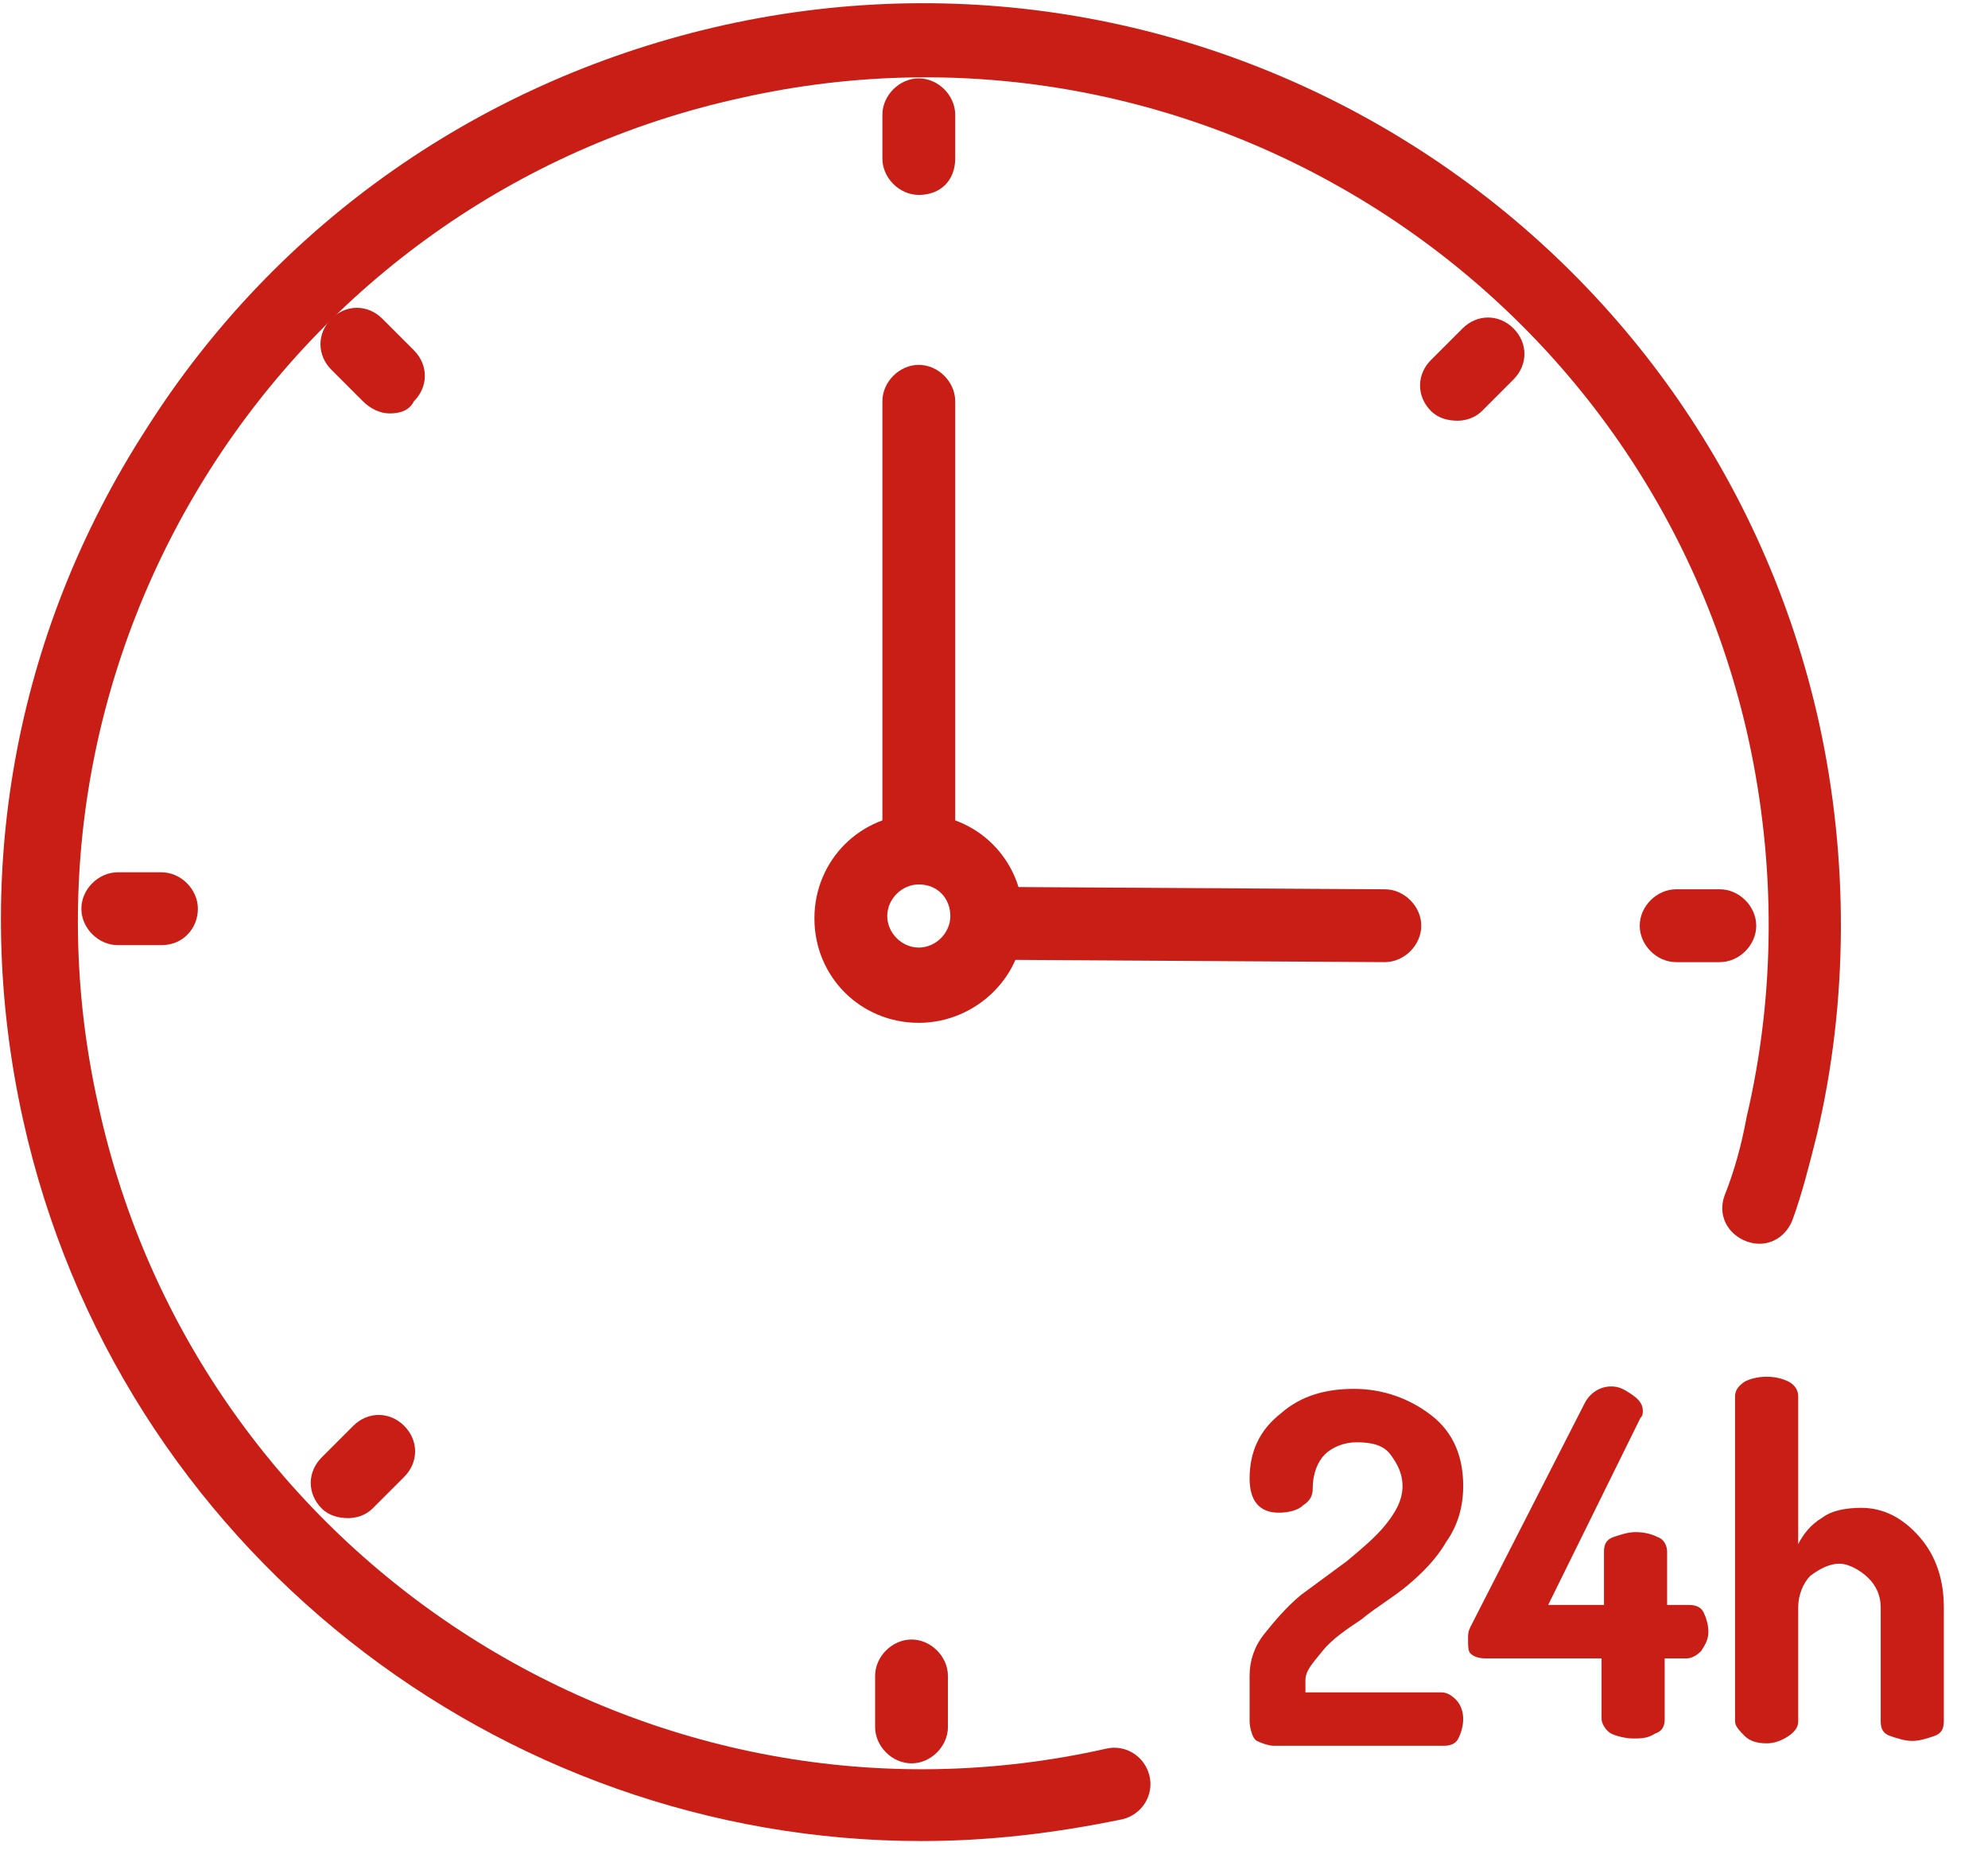<?xml version="1.0" encoding="utf-8"?>
<!-- Generator: Adobe Illustrator 23.0.1, SVG Export Plug-In . SVG Version: 6.00 Build 0)  -->
<svg version="1.1" id="Layer_1" xmlns="http://www.w3.org/2000/svg" xmlns:xlink="http://www.w3.org/1999/xlink" x="0px" y="0px"
	 viewBox="0 0 81.9 76.7" style="enable-background:new 0 0 81.9 76.7;" xml:space="preserve">
<style type="text/css">
	.st0{enable-background:new    ;}
	.st1{fill:#C81E16;}
</style>
<g transform="translate(-1191.12 -2269.296)">
	<g class="st0">
		<path class="st1" d="M1242.6,2340.2v-1.9c0-0.6,0.2-1.2,0.6-1.7s0.9-1.1,1.5-1.6l1.9-1.4c0.6-0.5,1.2-1,1.6-1.5
			c0.4-0.5,0.7-1,0.7-1.6c0-0.5-0.2-0.9-0.5-1.3c-0.3-0.4-0.8-0.5-1.4-0.5c-0.5,0-1,0.2-1.3,0.5c-0.3,0.3-0.5,0.8-0.5,1.4
			c0,0.3-0.1,0.5-0.4,0.7c-0.2,0.2-0.6,0.3-1,0.3c-0.8,0-1.2-0.5-1.2-1.4c0-1.1,0.4-2,1.3-2.7c0.8-0.7,1.8-1,3-1
			c1.2,0,2.3,0.4,3.2,1.1c0.9,0.7,1.3,1.7,1.3,2.9c0,0.8-0.2,1.6-0.7,2.3c-0.4,0.7-1,1.3-1.6,1.8c-0.6,0.5-1.3,0.9-1.9,1.4
			c-0.6,0.4-1.2,0.8-1.6,1.3s-0.7,0.8-0.7,1.2v0.5h5.6c0.2,0,0.4,0.1,0.6,0.3s0.3,0.5,0.3,0.8s-0.1,0.6-0.2,0.8s-0.3,0.3-0.6,0.3h-7
			c-0.2,0-0.5-0.1-0.7-0.2S1242.6,2340.4,1242.6,2340.2z"/>
		<path class="st1" d="M1251.6,2336.8c0-0.2,0-0.3,0.1-0.5l4.7-9.2c0.2-0.4,0.6-0.7,1.1-0.7c0.3,0,0.5,0.1,0.8,0.3s0.5,0.4,0.5,0.7
			c0,0.1,0,0.2-0.1,0.3l-3.8,7.7h2.3v-2.2c0-0.3,0.1-0.5,0.4-0.6c0.3-0.1,0.6-0.2,0.9-0.2c0.4,0,0.7,0.1,0.9,0.2
			c0.3,0.1,0.4,0.4,0.4,0.6v2.2h0.9c0.3,0,0.5,0.1,0.6,0.3s0.2,0.5,0.2,0.8c0,0.3-0.1,0.5-0.3,0.8c-0.2,0.2-0.4,0.3-0.6,0.3h-0.9
			v2.5c0,0.3-0.1,0.5-0.4,0.6c-0.3,0.2-0.6,0.2-0.9,0.2c-0.3,0-0.7-0.1-0.9-0.2s-0.4-0.4-0.4-0.6v-2.5h-4.8c-0.3,0-0.5-0.1-0.6-0.2
			S1251.6,2337.1,1251.6,2336.8z"/>
		<path class="st1" d="M1262.6,2340.2v-13.4c0-0.2,0.1-0.4,0.4-0.6c0.2-0.1,0.5-0.2,0.9-0.2c0.4,0,0.7,0.1,0.9,0.2s0.4,0.3,0.4,0.6
			v6.1c0.2-0.4,0.5-0.8,1-1.1c0.4-0.3,1-0.4,1.6-0.4c0.9,0,1.7,0.4,2.4,1.2c0.7,0.8,1,1.8,1,2.9v4.7c0,0.3-0.1,0.5-0.4,0.6
			s-0.6,0.2-0.9,0.2c-0.3,0-0.6-0.1-0.9-0.2c-0.3-0.1-0.4-0.3-0.4-0.6v-4.7c0-0.5-0.2-0.9-0.5-1.2s-0.8-0.6-1.2-0.6
			c-0.4,0-0.8,0.2-1.2,0.5c-0.3,0.3-0.5,0.8-0.5,1.3v4.7c0,0.2-0.1,0.4-0.4,0.6s-0.6,0.3-0.9,0.3c-0.4,0-0.7-0.1-0.9-0.3
			C1262.8,2340.6,1262.6,2340.4,1262.6,2340.2z"/>
	</g>
	<g transform="translate(-397.428 1782.924)">
		<path class="st1" d="M1626.4,528.5c-2.4,0-4.3-1.9-4.3-4.3c0-2.4,1.9-4.3,4.3-4.3s4.3,1.9,4.3,4.3
			C1630.8,526.5,1628.8,528.5,1626.4,528.5z M1626.4,522.8c-0.7,0-1.3,0.6-1.3,1.3s0.6,1.3,1.3,1.3s1.3-0.6,1.3-1.3
			S1627.2,522.8,1626.4,522.8z"/>
		<path class="st1" d="M1626.5,562.2c-17.4,0-33.1-12.1-37-29.7c-2.2-9.9-0.4-20,5.1-28.5c5.4-8.5,13.9-14.4,23.8-16.6
			c20.4-4.5,40.6,8.4,45.1,28.8c1.2,5.5,1.2,11.4-0.1,16.9c-0.3,1.2-0.6,2.4-1,3.5c-0.3,0.8-1.1,1.2-1.9,0.9
			c-0.8-0.3-1.2-1.1-0.9-1.9c0.4-1,0.7-2.1,0.9-3.2c1.2-5.1,1.2-10.4,0.1-15.5c-4.1-18.8-22.8-30.7-41.5-26.5
			c-18.8,4.1-30.7,22.8-26.5,41.5c4.1,18.8,22.8,30.7,41.5,26.5c0.8-0.2,1.6,0.3,1.8,1.1s-0.3,1.6-1.1,1.8
			C1631.9,561.9,1629.2,562.2,1626.5,562.2z"/>
		<path class="st1" d="M1626.4,494.4c-0.8,0-1.5-0.7-1.5-1.5v-1.8c0-0.8,0.7-1.5,1.5-1.5s1.5,0.7,1.5,1.5v1.8
			C1627.9,493.8,1627.3,494.4,1626.4,494.4z"/>
		<path class="st1" d="M1626.4,522.5c-0.8,0-1.5-0.7-1.5-1.5v-18.1c0-0.8,0.7-1.5,1.5-1.5s1.5,0.7,1.5,1.5V521
			C1627.9,521.8,1627.3,522.5,1626.4,522.5z"/>
		<path class="st1" d="M1648.6,503.7c-0.4,0-0.8-0.1-1.1-0.4c-0.6-0.6-0.6-1.5,0-2.1l1.3-1.3c0.6-0.6,1.5-0.6,2.1,0
			c0.6,0.6,0.6,1.5,0,2.1l-1.3,1.3C1649.3,503.6,1648.9,503.7,1648.6,503.7z"/>
		<path class="st1" d="M1659.4,526C1659.4,526,1659.4,526,1659.4,526l-1.8,0c-0.8,0-1.5-0.7-1.5-1.5c0-0.8,0.7-1.5,1.5-1.5
			c0,0,0,0,0,0l1.8,0c0.8,0,1.5,0.7,1.5,1.5C1660.9,525.3,1660.2,526,1659.4,526z"/>
		<path class="st1" d="M1645.6,526C1645.6,526,1645.6,526,1645.6,526l-16.3-0.1c-0.8,0-1.5-0.7-1.5-1.5c0-0.8,0.7-1.5,1.5-1.5
			c0,0,0,0,0,0l16.3,0.1c0.8,0,1.5,0.7,1.5,1.5C1647.1,525.3,1646.4,526,1645.6,526z"/>
		<path class="st1" d="M1626.1,559C1626.1,559,1626.1,559,1626.1,559c-0.8,0-1.5-0.7-1.5-1.5l0-2.1c0-0.8,0.7-1.5,1.5-1.5
			c0.8,0,1.5,0.7,1.5,1.5l0,2.1C1627.6,558.3,1626.9,559,1626.1,559z"/>
		<path class="st1" d="M1602.9,548.9c-0.4,0-0.8-0.1-1.1-0.4c-0.6-0.6-0.6-1.5,0-2.1l1.3-1.3c0.6-0.6,1.5-0.6,2.1,0
			c0.6,0.6,0.6,1.5,0,2.1l-1.3,1.3C1603.6,548.8,1603.2,548.9,1602.9,548.9z"/>
		<path class="st1" d="M1595.2,525.3C1595.2,525.3,1595.2,525.3,1595.2,525.3l-1.8,0c-0.8,0-1.5-0.7-1.5-1.5c0-0.8,0.7-1.5,1.5-1.5
			c0,0,0,0,0,0l1.8,0c0.8,0,1.5,0.7,1.5,1.5C1596.7,524.6,1596.1,525.3,1595.2,525.3z"/>
		<path class="st1" d="M1604.6,503.4c-0.4,0-0.8-0.2-1.1-0.5l-1.3-1.3c-0.6-0.6-0.6-1.5,0-2.1c0.6-0.6,1.5-0.6,2.1,0l1.3,1.3
			c0.6,0.6,0.6,1.5,0,2.1C1605.4,503.3,1605,503.4,1604.6,503.4z"/>
	</g>
</g>
</svg>
